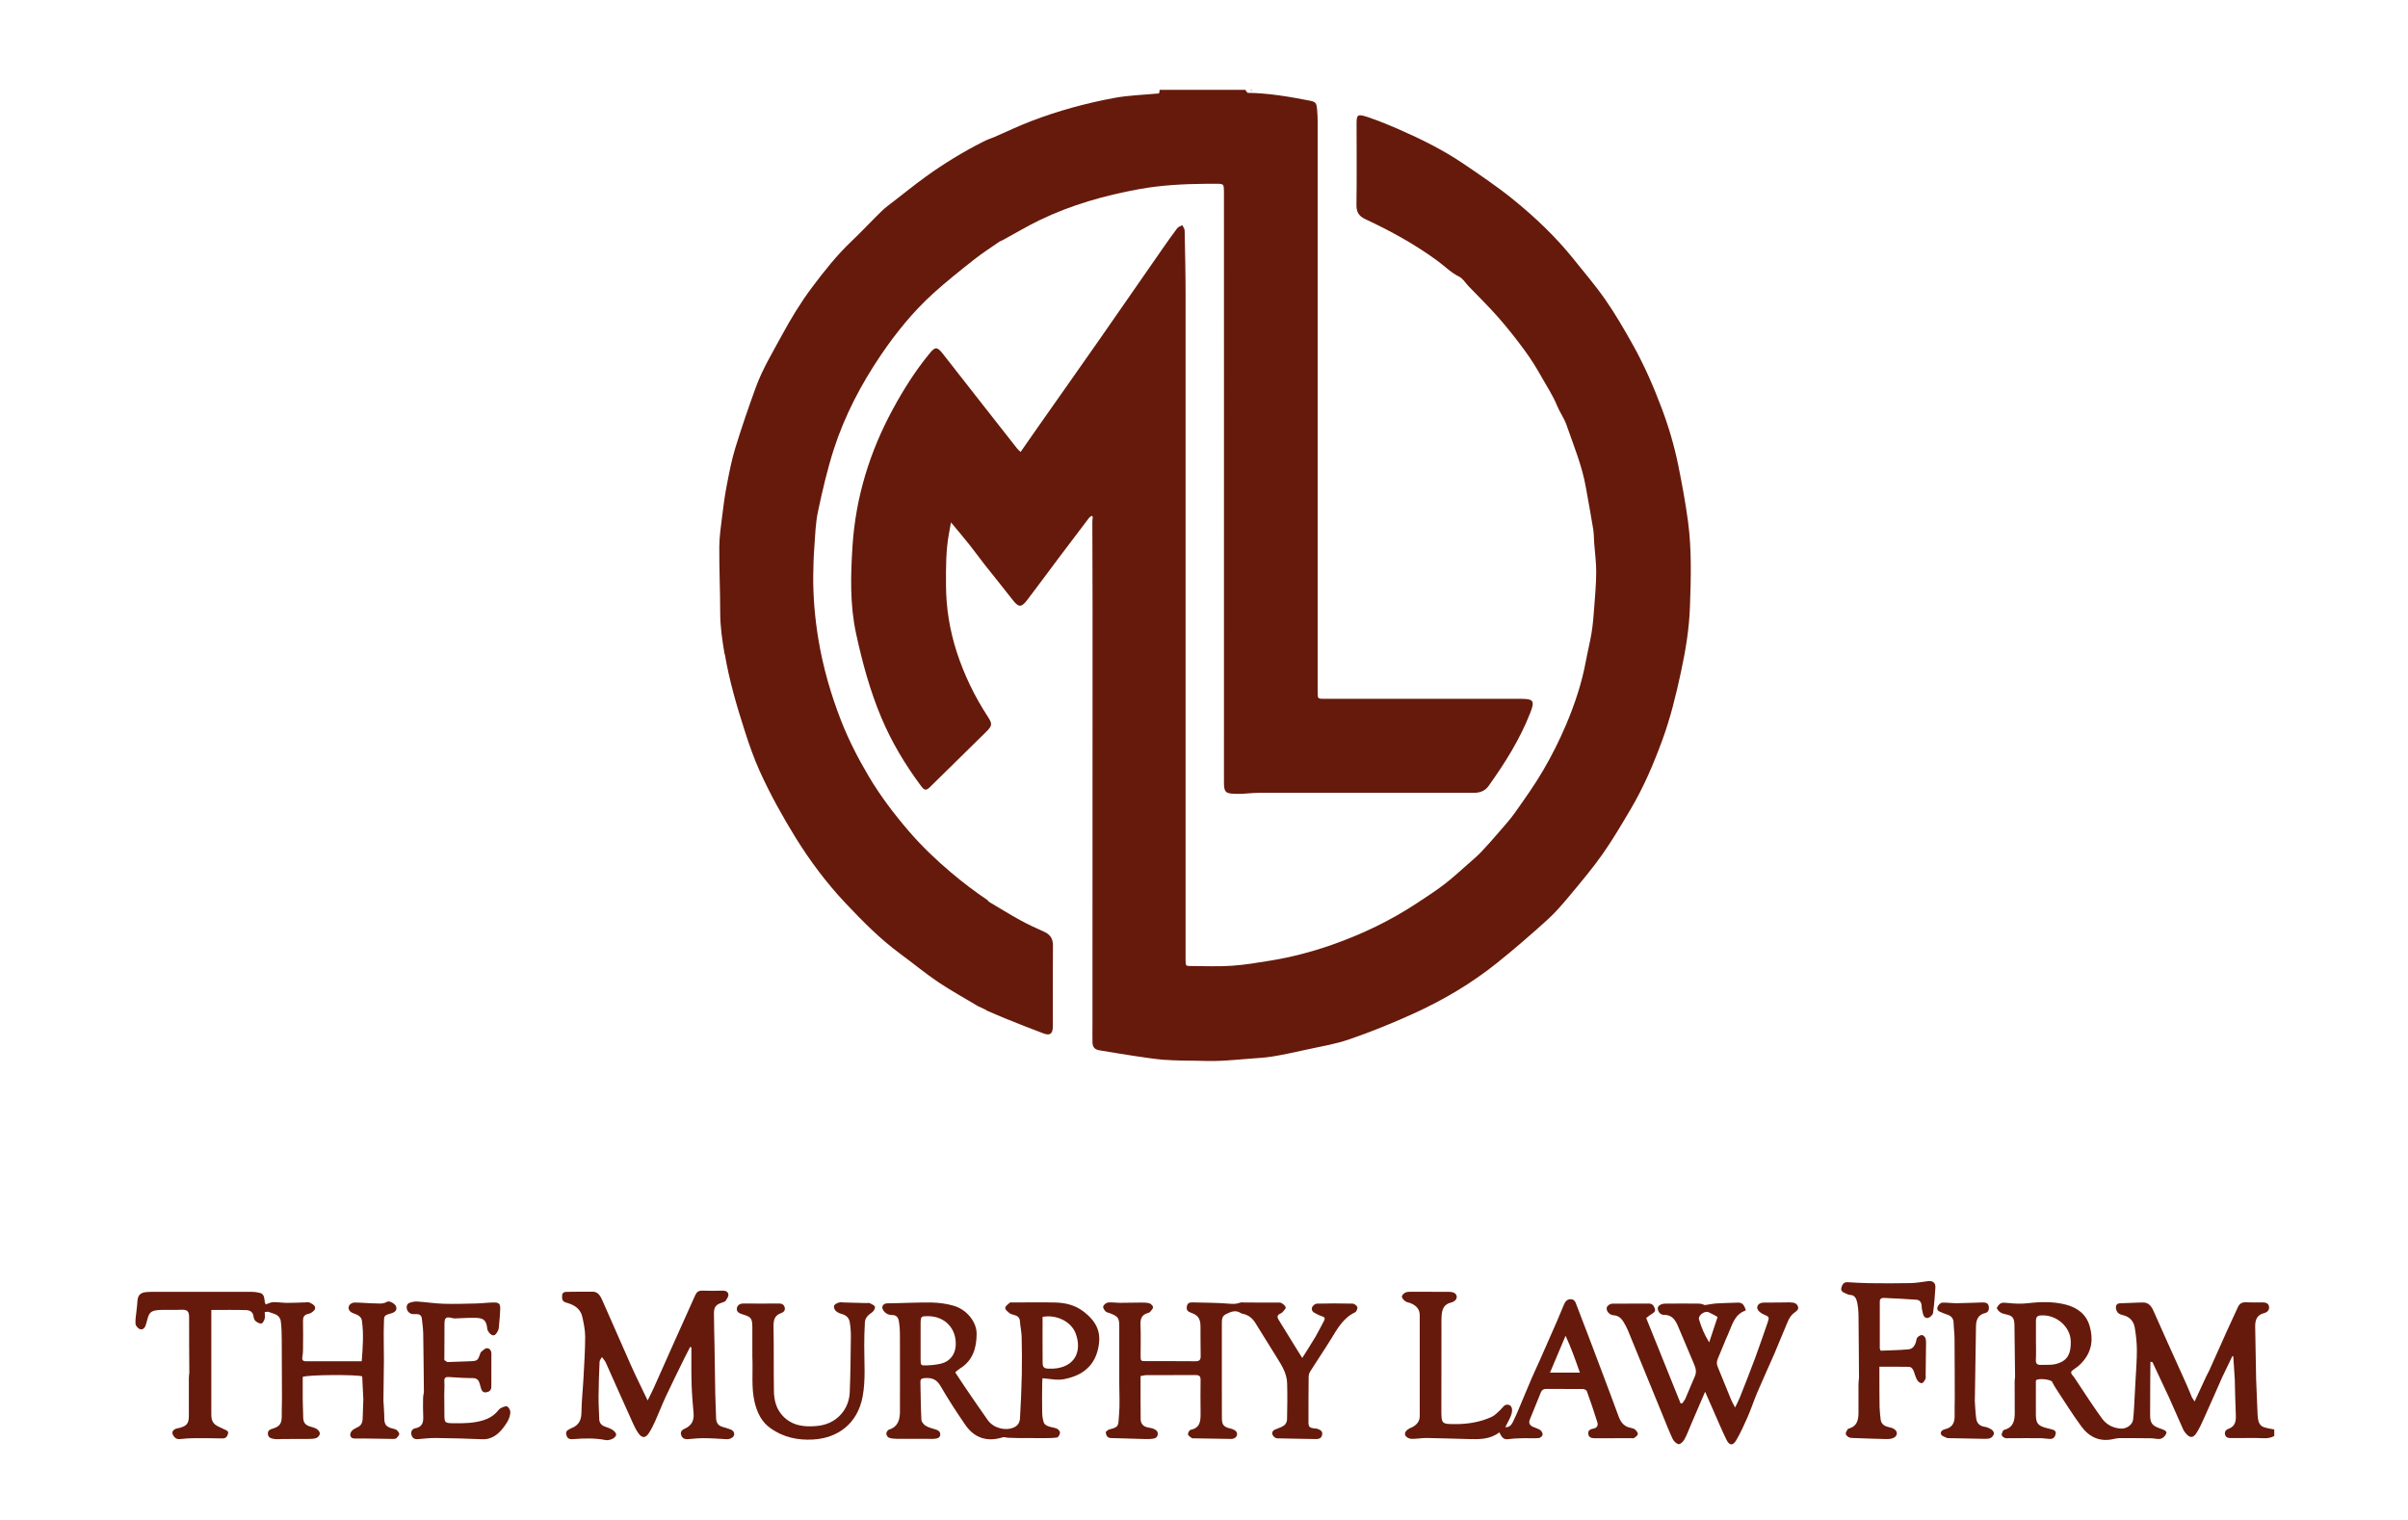 <?xml version="1.0" encoding="UTF-8"?>
<svg xmlns="http://www.w3.org/2000/svg" width="160" height="101" viewBox="0 0 160 101" fill="none">
  <path d="M150.347 94.794C150.219 94.74 150.097 94.563 150.063 94.421C150.003 94.173 150.003 93.908 149.991 93.649C149.96 92.98 149.934 92.31 149.909 91.641C149.889 90.484 149.872 89.331 149.846 88.174C149.838 87.724 149.937 87.368 150.447 87.243C150.652 87.192 150.809 87.032 150.763 86.799C150.721 86.574 150.524 86.534 150.325 86.534C149.957 86.534 149.593 86.545 149.225 86.528C148.952 86.514 148.795 86.628 148.687 86.87C148.467 87.368 148.225 87.858 148.003 88.357C147.596 89.26 147.191 90.165 146.787 91.071C146.719 91.202 146.647 91.333 146.585 91.467C146.337 92 146.092 92.535 145.821 93.119C145.739 92.991 145.69 92.917 145.642 92.843C145.519 92.552 145.405 92.259 145.277 91.971C144.847 91.014 144.411 90.057 143.981 89.1C143.679 88.428 143.386 87.753 143.081 87.081C142.95 86.79 142.759 86.537 142.403 86.54C141.896 86.542 141.386 86.585 140.879 86.594C140.68 86.596 140.589 86.702 140.592 86.87C140.592 86.99 140.643 87.132 140.72 87.217C140.8 87.303 140.936 87.351 141.056 87.38C141.506 87.485 141.774 87.781 141.845 88.212C141.928 88.704 141.982 89.206 141.985 89.704C141.987 90.373 141.93 91.04 141.896 91.709C141.879 92.023 141.865 92.333 141.845 92.646C141.811 93.207 141.799 93.772 141.734 94.327C141.694 94.672 141.281 94.945 140.922 94.919C140.401 94.882 139.971 94.666 139.66 94.239C139.373 93.84 139.093 93.433 138.82 93.025C138.478 92.518 138.145 92.008 137.809 91.499C137.535 91.177 137.55 91.145 137.88 90.923C138.065 90.801 138.236 90.647 138.381 90.479C138.999 89.781 139.099 88.966 138.846 88.1C138.615 87.311 138.022 86.878 137.265 86.682C136.447 86.471 135.613 86.488 134.772 86.585C134.342 86.636 133.895 86.625 133.462 86.576C132.984 86.525 132.89 86.534 132.673 86.907C132.787 87.158 132.984 87.269 133.249 87.32C133.727 87.411 133.841 87.556 133.85 88.043C133.87 89.188 133.878 90.334 133.892 91.481C133.884 91.587 133.864 91.689 133.864 91.795C133.864 92.47 133.864 93.142 133.87 93.817C133.875 94.344 133.807 94.82 133.197 94.993C133.155 95.005 133.1 95.036 133.083 95.073C133.044 95.167 132.984 95.278 133.006 95.361C133.029 95.438 133.14 95.512 133.226 95.546C133.308 95.577 133.411 95.557 133.508 95.557C134.194 95.557 134.881 95.549 135.567 95.555C135.789 95.555 136.014 95.603 136.237 95.606C136.447 95.606 136.558 95.452 136.59 95.267C136.627 95.073 136.476 95.005 136.313 94.965C136.2 94.936 136.086 94.908 135.972 94.879C135.411 94.731 135.277 94.561 135.274 93.985C135.274 93.253 135.274 92.521 135.274 91.789C135.282 91.755 135.277 91.704 135.299 91.692C135.487 91.575 136.16 91.638 136.339 91.783C136.425 91.937 136.501 92.097 136.598 92.242C137.165 93.096 137.701 93.974 138.313 94.797C138.826 95.486 139.535 95.82 140.426 95.612C140.563 95.58 140.706 95.552 140.845 95.552C141.543 95.552 142.241 95.552 142.939 95.563C143.15 95.566 143.372 95.64 143.571 95.594C143.711 95.563 143.867 95.409 143.927 95.27C144.01 95.082 143.813 95.022 143.671 94.962C143.617 94.939 143.56 94.922 143.503 94.902C143.001 94.726 142.865 94.543 142.865 94.016C142.865 93.296 142.87 92.575 142.873 91.855C142.876 91.399 142.879 90.94 142.885 90.484C142.93 90.49 142.973 90.493 143.019 90.499C143.389 91.288 143.759 92.077 144.129 92.868C144.443 93.578 144.753 94.29 145.072 94.996C145.109 95.082 145.172 95.156 145.232 95.23C145.494 95.546 145.716 95.566 145.935 95.227C146.152 94.897 146.311 94.526 146.476 94.162C146.875 93.282 147.26 92.399 147.65 91.516C147.536 91.47 147.411 91.442 147.291 91.407C147.411 91.442 147.536 91.467 147.65 91.516C147.878 91.04 148.109 90.567 148.336 90.091C148.354 90.103 148.373 90.117 148.391 90.128C148.425 90.633 148.456 91.137 148.49 91.641C148.513 92.427 148.522 93.216 148.559 94.002C148.579 94.427 148.522 94.774 148.063 94.939C147.892 94.999 147.792 95.139 147.849 95.332C147.906 95.526 148.072 95.552 148.248 95.549C148.804 95.549 149.356 95.549 149.912 95.543C150.316 95.543 150.735 95.634 151.114 95.406V94.979C150.854 94.919 150.578 94.894 150.339 94.791L150.347 94.794ZM135.627 90.684C135.385 90.695 135.257 90.627 135.274 90.345C135.297 89.909 135.279 89.473 135.279 89.035C135.279 88.622 135.279 88.209 135.279 87.796C135.279 87.496 135.356 87.414 135.638 87.397C136.638 87.343 137.581 88.154 137.592 89.134C137.598 89.673 137.527 90.231 136.94 90.507C136.772 90.584 136.587 90.641 136.405 90.664C136.148 90.692 135.886 90.675 135.627 90.687V90.684Z" fill="#661A0B"></path>
  <path d="M83.183 5.967H83.112C83.123 5.99 83.134 6.013 83.146 6.036C83.157 6.013 83.168 5.99 83.18 5.967H83.183Z" fill="#661A0B"></path>
  <path d="M77.403 70.415C78.081 70.472 78.765 70.463 79.446 70.477C79.967 70.489 80.488 70.509 81.007 70.486C81.684 70.457 82.362 70.395 83.04 70.341C83.539 70.301 84.043 70.278 84.536 70.198C85.248 70.081 85.957 69.928 86.663 69.771C87.672 69.546 88.703 69.386 89.671 69.05C91.101 68.558 92.508 67.985 93.887 67.361C95.886 66.455 97.772 65.344 99.487 63.966C100.626 63.052 101.731 62.094 102.814 61.115C103.363 60.619 103.848 60.047 104.323 59.477C105.067 58.583 105.819 57.691 106.488 56.742C107.157 55.791 107.744 54.783 108.34 53.78C109.205 52.319 109.872 50.761 110.453 49.172C110.994 47.696 111.365 46.172 111.695 44.634C112.005 43.196 112.242 41.749 112.29 40.285C112.356 38.41 112.41 36.528 112.162 34.659C111.997 33.42 111.769 32.187 111.521 30.959C111.256 29.649 110.88 28.364 110.407 27.111C109.858 25.65 109.231 24.217 108.465 22.855C107.907 21.861 107.334 20.87 106.685 19.936C106.024 18.984 105.266 18.099 104.54 17.193C103.369 15.734 102.016 14.45 100.572 13.276C99.51 12.413 98.367 11.644 97.234 10.875C95.884 9.961 94.425 9.24 92.936 8.588C92.258 8.292 91.571 8.012 90.871 7.776C90.138 7.531 90.138 7.665 90.138 8.303C90.141 10.066 90.156 11.829 90.13 13.592C90.121 14.085 90.278 14.356 90.731 14.566C92.397 15.344 94.007 16.23 95.496 17.318C95.981 17.671 96.399 18.11 96.952 18.381C97.205 18.506 97.371 18.799 97.578 19.016C98.239 19.705 98.926 20.372 99.555 21.089C100.17 21.79 100.751 22.525 101.301 23.277C101.723 23.849 102.099 24.456 102.446 25.077C102.791 25.692 103.184 26.279 103.452 26.937C103.631 27.381 103.927 27.78 104.084 28.23C104.563 29.606 105.127 30.956 105.377 32.403C105.537 33.317 105.711 34.232 105.859 35.149C105.91 35.459 105.904 35.778 105.927 36.095C105.973 36.735 106.064 37.376 106.061 38.02C106.055 38.815 105.984 39.609 105.924 40.404C105.884 40.937 105.844 41.475 105.759 42.002C105.656 42.643 105.494 43.273 105.377 43.91C105.104 45.392 104.628 46.813 104.041 48.192C103.603 49.22 103.096 50.225 102.532 51.191C101.968 52.157 101.313 53.071 100.669 53.985C100.341 54.452 99.951 54.874 99.578 55.31C99.196 55.754 98.809 56.198 98.404 56.62C98.12 56.916 97.801 57.181 97.493 57.452C96.986 57.896 96.49 58.358 95.955 58.765C95.377 59.206 94.764 59.599 94.157 60.001C92.391 61.169 90.497 62.075 88.501 62.775C87.168 63.242 85.809 63.599 84.419 63.824C83.562 63.963 82.701 64.111 81.835 64.168C80.952 64.228 80.061 64.185 79.172 64.185C78.782 64.185 78.782 64.185 78.776 63.789C78.776 63.741 78.776 63.695 78.776 63.647C78.776 48.989 78.776 34.331 78.776 19.674C78.776 18.224 78.745 16.771 78.714 15.321C78.714 15.199 78.614 15.082 78.56 14.96C78.446 15.025 78.295 15.065 78.221 15.165C77.885 15.606 77.566 16.062 77.249 16.518C75.879 18.489 74.515 20.463 73.142 22.431C71.761 24.408 70.371 26.376 68.986 28.347C68.602 28.897 68.22 29.449 67.816 30.027C67.725 29.942 67.65 29.885 67.596 29.817C66.711 28.692 65.828 27.567 64.945 26.441C64.178 25.464 63.418 24.482 62.649 23.508C62.267 23.023 62.139 23.026 61.76 23.491C60.817 24.638 60.028 25.889 59.325 27.188C57.787 30.016 56.858 33.047 56.647 36.254C56.519 38.205 56.465 40.171 56.886 42.116C57.297 44.01 57.801 45.87 58.55 47.656C59.231 49.28 60.128 50.784 61.179 52.196C61.43 52.535 61.532 52.55 61.817 52.27C63.05 51.06 64.284 49.852 65.511 48.639C65.939 48.217 65.95 48.095 65.628 47.605C64.757 46.269 64.067 44.845 63.575 43.332C63.105 41.885 62.862 40.396 62.857 38.872C62.851 37.693 62.845 36.513 63.073 35.348C63.11 35.163 63.139 34.975 63.187 34.707C63.646 35.26 64.047 35.73 64.432 36.214C64.774 36.644 65.093 37.092 65.432 37.524C66.047 38.305 66.676 39.068 67.283 39.854C67.673 40.359 67.856 40.384 68.249 39.871C68.964 38.937 69.659 37.986 70.365 37.046C71.02 36.172 71.681 35.3 72.345 34.431C72.393 34.366 72.47 34.323 72.533 34.269C72.558 34.291 72.584 34.312 72.609 34.334C72.601 34.445 72.581 34.556 72.581 34.667C72.584 36.542 72.595 38.416 72.595 40.29C72.595 49.565 72.595 58.842 72.59 68.116C72.59 68.495 72.581 68.874 72.59 69.252C72.598 69.589 72.749 69.737 73.068 69.788C73.8 69.905 74.532 70.036 75.267 70.144C75.979 70.249 76.694 70.363 77.409 70.423L77.403 70.415Z" fill="#661A0B"></path>
  <path d="M48.159 43.455C48.45 45.189 48.942 46.873 49.478 48.542C49.771 49.456 50.087 50.371 50.483 51.245C51.181 52.786 52.002 54.261 52.893 55.703C53.853 57.247 54.941 58.691 56.183 60.01C57.319 61.214 58.487 62.397 59.829 63.382C60.669 64 61.475 64.672 62.341 65.253C63.199 65.829 64.107 66.324 64.993 66.857C65.107 66.911 65.224 66.962 65.338 67.016C65.363 67.028 65.392 67.042 65.417 67.054C65.44 67.062 65.466 67.073 65.489 67.082C65.511 67.102 65.534 67.122 65.56 67.142C66.007 67.333 66.451 67.529 66.901 67.712C67.713 68.036 68.522 68.361 69.342 68.666C69.767 68.822 69.935 68.689 69.958 68.241C69.958 68.181 69.958 68.125 69.958 68.065C69.958 66.316 69.946 64.57 69.963 62.821C69.966 62.354 69.772 62.08 69.357 61.898C68.821 61.662 68.288 61.414 67.776 61.132C67.072 60.744 66.391 60.32 65.699 59.91C65.671 59.873 65.648 59.827 65.611 59.804C64.762 59.229 63.95 58.614 63.167 57.95C62.167 57.101 61.225 56.201 60.373 55.207C59.393 54.065 58.487 52.871 57.718 51.573C57.015 50.385 56.385 49.16 55.884 47.875C55.195 46.109 54.676 44.298 54.368 42.418C54.144 41.039 54.024 39.658 54.035 38.262C54.041 37.65 54.058 37.035 54.104 36.422C54.163 35.61 54.183 34.787 54.349 33.998C54.645 32.597 54.969 31.195 55.408 29.834C56.132 27.601 57.217 25.53 58.533 23.587C59.541 22.101 60.672 20.708 62.005 19.497C62.888 18.697 63.825 17.956 64.762 17.215C65.289 16.8 65.859 16.441 66.412 16.053C66.486 16.019 66.562 15.988 66.636 15.948C67.445 15.509 68.237 15.034 69.066 14.632C71.165 13.618 73.384 12.989 75.674 12.57C77.153 12.299 78.639 12.225 80.135 12.211C80.371 12.211 80.608 12.211 80.844 12.211C81.297 12.211 81.317 12.234 81.326 12.69C81.326 12.738 81.326 12.783 81.326 12.832C81.326 17.221 81.328 21.611 81.328 25.997C81.328 34.656 81.328 43.315 81.326 51.974C81.326 52.621 81.425 52.732 82.078 52.743C82.231 52.746 82.385 52.749 82.539 52.743C82.901 52.723 83.265 52.678 83.627 52.678C88.387 52.672 93.149 52.672 97.909 52.678C98.336 52.678 98.672 52.558 98.917 52.211C100.002 50.69 100.994 49.114 101.677 47.366C101.991 46.565 101.908 46.431 101.031 46.431C96.684 46.431 92.337 46.431 87.991 46.431C87.561 46.431 87.552 46.423 87.552 45.998C87.552 33.366 87.552 20.73 87.552 8.098C87.552 7.827 87.541 7.554 87.515 7.283C87.469 6.819 87.427 6.768 86.982 6.679C85.629 6.414 84.271 6.187 82.886 6.167L82.741 5.967H77.056C77.042 6.047 77.03 6.127 77.016 6.207C76.019 6.303 75.011 6.326 74.031 6.508C72.148 6.859 70.297 7.363 68.505 8.052C67.693 8.363 66.907 8.739 66.109 9.086C65.85 9.192 65.585 9.283 65.338 9.408C63.999 10.089 62.717 10.867 61.501 11.747C60.786 12.265 60.097 12.82 59.399 13.362C59.123 13.575 58.835 13.78 58.584 14.025C57.901 14.689 57.251 15.39 56.562 16.045C55.579 16.979 54.747 18.039 53.938 19.115C53.195 20.11 52.551 21.169 51.959 22.263C51.341 23.405 50.66 24.522 50.216 25.746C49.731 27.079 49.27 28.421 48.854 29.777C48.609 30.574 48.453 31.403 48.293 32.227C48.165 32.876 48.077 33.537 47.997 34.195C47.911 34.901 47.8 35.61 47.794 36.322C47.783 37.784 47.854 39.248 47.854 40.709C47.854 41.64 47.991 42.549 48.145 43.461L48.159 43.455Z" fill="#661A0B"></path>
  <path d="M89.845 86.616C89.065 86.596 88.281 86.596 87.501 86.616C87.393 86.616 87.247 86.733 87.196 86.835C87.125 86.978 87.173 87.14 87.338 87.223C87.495 87.303 87.646 87.399 87.811 87.445C88.013 87.499 88.07 87.579 87.968 87.77C87.78 88.117 87.609 88.473 87.41 88.812C87.139 89.271 86.846 89.718 86.529 90.225C86.404 90.028 86.31 89.877 86.216 89.729C85.797 89.049 85.376 88.368 84.957 87.687C84.855 87.522 84.849 87.377 85.06 87.285C85.122 87.257 85.191 87.22 85.234 87.166C85.313 87.072 85.447 86.944 85.427 86.861C85.402 86.75 85.265 86.645 85.151 86.579C85.068 86.531 84.946 86.545 84.84 86.545C84.131 86.542 83.425 86.542 82.716 86.542C82.61 86.542 82.49 86.516 82.399 86.551C82.154 86.647 81.924 86.642 81.656 86.619C80.87 86.553 80.075 86.556 79.283 86.534C79.087 86.528 78.902 86.545 78.859 86.801C78.819 87.046 78.924 87.149 79.155 87.228C79.617 87.388 79.765 87.636 79.767 88.134C79.77 88.784 79.767 89.436 79.779 90.085C79.785 90.339 79.708 90.447 79.437 90.444C78.335 90.433 77.235 90.439 76.133 90.436C75.791 90.436 75.791 90.43 75.788 90.068C75.788 89.393 75.811 88.718 75.78 88.046C75.763 87.642 75.845 87.354 76.27 87.24C76.327 87.226 76.389 87.2 76.424 87.157C76.5 87.061 76.623 86.947 76.614 86.85C76.606 86.753 76.472 86.625 76.367 86.593C76.193 86.542 75.999 86.545 75.811 86.545C75.35 86.545 74.888 86.562 74.43 86.562C74.159 86.562 73.883 86.514 73.615 86.542C73.495 86.556 73.341 86.69 73.302 86.804C73.273 86.887 73.379 87.052 73.467 87.135C73.544 87.209 73.68 87.223 73.789 87.268C74.29 87.468 74.37 87.579 74.37 88.123C74.37 89.402 74.37 90.678 74.37 91.957C74.37 92.643 74.418 93.333 74.353 94.013C74.29 94.668 74.401 94.817 73.726 94.968C73.618 94.993 73.527 95.099 73.473 95.138C73.49 95.523 73.712 95.563 73.965 95.554C73.999 95.554 74.037 95.554 74.071 95.554C74.754 95.574 75.435 95.597 76.119 95.614C76.272 95.617 76.426 95.614 76.58 95.594C76.748 95.571 76.899 95.52 76.925 95.306C76.95 95.093 76.811 95.005 76.66 94.939C76.532 94.885 76.389 94.865 76.25 94.837C75.951 94.777 75.794 94.575 75.791 94.29C75.78 93.344 75.785 92.401 75.785 91.43C75.931 91.404 76.056 91.367 76.181 91.367C77.272 91.362 78.36 91.367 79.451 91.362C79.702 91.362 79.776 91.458 79.773 91.701C79.762 92.421 79.765 93.145 79.773 93.865C79.776 94.378 79.773 94.871 79.109 95.002C79.03 95.019 78.924 95.207 78.936 95.298C78.95 95.392 79.09 95.477 79.189 95.549C79.229 95.577 79.303 95.566 79.363 95.566C80.178 95.58 80.995 95.594 81.81 95.606C82.089 95.609 82.285 95.375 82.16 95.144C82.097 95.03 81.909 94.951 81.764 94.916C81.317 94.814 81.189 94.677 81.189 94.227C81.189 93.518 81.186 92.808 81.186 92.096C81.186 90.701 81.186 89.305 81.186 87.909C81.186 87.676 81.2 87.445 81.437 87.328C81.758 87.169 82.089 87.001 82.451 87.249C82.496 87.28 82.556 87.288 82.613 87.3C82.963 87.382 83.217 87.59 83.405 87.886C83.889 88.658 84.365 89.436 84.846 90.208C85.177 90.735 85.507 91.267 85.524 91.906C85.547 92.709 85.535 93.515 85.518 94.318C85.516 94.452 85.433 94.626 85.328 94.703C85.154 94.828 84.934 94.896 84.729 94.979C84.553 95.05 84.49 95.195 84.561 95.344C84.607 95.443 84.749 95.563 84.852 95.566C85.715 95.594 86.578 95.591 87.438 95.614C87.666 95.62 87.811 95.537 87.851 95.324C87.897 95.082 87.712 94.996 87.526 94.933C87.472 94.916 87.41 94.916 87.353 94.911C87.002 94.865 86.942 94.808 86.942 94.469C86.942 93.475 86.942 92.481 86.954 91.487C86.954 91.364 86.991 91.228 87.054 91.128C87.512 90.402 87.994 89.692 88.444 88.963C88.868 88.274 89.253 87.562 90.042 87.192C90.133 87.149 90.221 86.927 90.187 86.838C90.144 86.73 89.97 86.61 89.848 86.608L89.845 86.616Z" fill="#661A0B"></path>
  <path d="M71.98 87.132C71.439 86.713 70.795 86.559 70.126 86.542C69.183 86.519 68.243 86.537 67.3 86.539C67.229 86.539 67.135 86.519 67.092 86.556C66.973 86.656 66.805 86.776 66.793 86.901C66.782 87.007 66.95 87.146 67.064 87.24C67.149 87.308 67.272 87.34 67.383 87.368C67.605 87.428 67.753 87.528 67.77 87.79C67.793 88.14 67.876 88.488 67.884 88.835C67.904 89.675 67.91 90.516 67.893 91.353C67.873 92.319 67.827 93.281 67.773 94.244C67.759 94.509 67.631 94.726 67.36 94.845C66.796 95.09 66.013 94.888 65.634 94.358C65.11 93.623 64.609 92.877 64.099 92.134C63.888 91.826 63.688 91.513 63.469 91.182C63.583 91.088 63.674 90.994 63.782 90.929C64.648 90.402 64.885 89.547 64.893 88.636C64.902 87.818 64.215 86.998 63.367 86.756C62.897 86.622 62.395 86.551 61.908 86.542C60.928 86.528 59.949 86.585 58.969 86.596C58.755 86.596 58.627 86.719 58.624 86.87C58.621 86.995 58.744 87.157 58.858 87.243C58.969 87.328 59.137 87.377 59.279 87.374C59.575 87.371 59.687 87.55 59.726 87.784C59.772 88.049 59.795 88.322 59.795 88.593C59.8 90.319 59.803 92.045 59.797 93.771C59.797 94.313 59.678 94.797 59.063 94.99C58.983 95.016 58.892 95.159 58.892 95.247C58.892 95.344 58.974 95.489 59.057 95.52C59.217 95.58 59.399 95.594 59.572 95.597C60.222 95.603 60.871 95.597 61.521 95.597C61.723 95.597 61.925 95.617 62.122 95.594C62.284 95.574 62.469 95.526 62.475 95.312C62.481 95.119 62.341 95.03 62.167 94.976C61.942 94.905 61.703 94.854 61.507 94.731C61.376 94.651 61.227 94.469 61.222 94.327C61.179 93.489 61.176 92.652 61.156 91.812C61.153 91.649 61.23 91.587 61.39 91.57C61.857 91.521 62.21 91.609 62.481 92.071C62.996 92.96 63.557 93.823 64.138 94.669C64.751 95.56 65.608 95.819 66.628 95.498C66.725 95.466 66.85 95.52 66.961 95.526C67.175 95.537 67.388 95.543 67.605 95.546C68.16 95.552 68.716 95.555 69.271 95.552C69.593 95.552 69.921 95.557 70.237 95.509C70.322 95.498 70.428 95.304 70.433 95.187C70.439 95.102 70.319 94.965 70.225 94.922C70.046 94.842 69.835 94.834 69.653 94.763C69.539 94.72 69.397 94.634 69.362 94.535C69.288 94.33 69.254 94.102 69.249 93.882C69.234 93.207 69.243 92.535 69.249 91.86C69.249 91.76 69.266 91.661 69.271 91.572C69.775 91.609 70.231 91.729 70.715 91.632C72.017 91.376 72.724 90.681 72.963 89.613C73.208 88.53 72.88 87.821 71.974 87.12L71.98 87.132ZM62.532 90.601C62.227 90.675 61.908 90.707 61.595 90.718C61.176 90.735 61.173 90.721 61.17 90.319C61.17 89.918 61.17 89.516 61.17 89.117C61.17 88.727 61.17 88.34 61.17 87.949C61.176 87.462 61.193 87.448 61.66 87.448C62.791 87.454 63.566 88.274 63.503 89.402C63.469 89.997 63.116 90.459 62.529 90.601H62.532ZM70.003 90.937C69.909 90.943 69.815 90.937 69.718 90.937C69.377 90.931 69.28 90.863 69.277 90.53C69.266 89.527 69.274 88.522 69.274 87.496C70.163 87.328 71.163 87.781 71.47 88.59C71.906 89.741 71.459 90.835 70.006 90.934L70.003 90.937Z" fill="#661A0B"></path>
  <path d="M48.472 94.951C48.319 94.894 48.159 94.848 47.999 94.803C47.706 94.717 47.589 94.515 47.581 94.222C47.567 93.655 47.535 93.088 47.524 92.521C47.504 91.456 47.492 90.393 47.475 89.328C47.464 88.644 47.438 87.961 47.438 87.277C47.438 86.824 47.567 86.682 47.997 86.539C48.074 86.514 48.17 86.488 48.21 86.431C48.296 86.306 48.407 86.155 48.398 86.021C48.384 85.83 48.222 85.745 48.008 85.753C47.558 85.767 47.108 85.767 46.658 85.753C46.422 85.745 46.288 85.847 46.197 86.052C45.698 87.169 45.191 88.285 44.693 89.402C44.277 90.331 43.869 91.262 43.453 92.188C43.331 92.458 43.194 92.723 43.032 93.048C42.633 92.21 42.254 91.459 41.913 90.689C41.272 89.257 40.656 87.81 40.013 86.377C39.896 86.118 39.745 85.827 39.386 85.822C38.816 85.816 38.25 85.827 37.68 85.833C37.52 85.833 37.367 85.859 37.352 86.067C37.341 86.26 37.335 86.454 37.572 86.531C37.637 86.554 37.706 86.574 37.774 86.596C38.244 86.739 38.591 87.024 38.697 87.514C38.791 87.944 38.882 88.388 38.882 88.824C38.879 89.73 38.819 90.635 38.771 91.541C38.731 92.313 38.643 93.085 38.634 93.857C38.628 94.367 38.446 94.706 37.973 94.888C37.908 94.914 37.851 94.954 37.788 94.985C37.583 95.085 37.589 95.244 37.66 95.424C37.737 95.614 37.896 95.634 38.07 95.62C38.799 95.56 39.529 95.54 40.255 95.683C40.4 95.711 40.582 95.654 40.722 95.586C40.822 95.537 40.953 95.395 40.941 95.31C40.927 95.196 40.807 95.07 40.699 95.002C40.542 94.902 40.36 94.845 40.184 94.78C39.947 94.692 39.822 94.532 39.816 94.276C39.802 93.78 39.765 93.284 39.771 92.789C39.776 92.02 39.805 91.254 39.839 90.484C39.845 90.376 39.939 90.268 39.993 90.163C40.061 90.254 40.13 90.345 40.198 90.436C40.218 90.465 40.235 90.496 40.249 90.527C40.85 91.872 41.445 93.216 42.052 94.555C42.16 94.797 42.28 95.042 42.437 95.253C42.667 95.56 42.892 95.552 43.103 95.233C43.266 94.988 43.399 94.726 43.519 94.458C43.77 93.903 43.986 93.33 44.245 92.777C44.647 91.917 45.071 91.066 45.49 90.211C45.607 89.969 45.735 89.733 45.858 89.49C45.886 89.502 45.912 89.513 45.94 89.527C45.94 89.596 45.94 89.667 45.94 89.735C45.94 90.493 45.929 91.251 45.954 92.005C45.974 92.641 46.031 93.273 46.085 93.905C46.125 94.387 45.949 94.726 45.502 94.922C45.325 94.999 45.194 95.116 45.254 95.327C45.316 95.552 45.484 95.637 45.709 95.62C46.06 95.594 46.413 95.552 46.766 95.555C47.273 95.557 47.783 95.594 48.29 95.623C48.504 95.634 48.757 95.503 48.78 95.329C48.809 95.11 48.652 95.013 48.475 94.948L48.472 94.951Z" fill="#661A0B"></path>
  <path d="M108.351 94.868C107.912 94.788 107.69 94.501 107.548 94.108C107.146 93.011 106.733 91.917 106.32 90.823C105.802 89.453 105.286 88.083 104.756 86.716C104.691 86.542 104.628 86.323 104.363 86.323C104.127 86.323 104.004 86.471 103.922 86.668C103.759 87.052 103.603 87.442 103.435 87.827C103.062 88.681 102.686 89.536 102.307 90.39C102.13 90.792 101.936 91.188 101.766 91.59C101.498 92.21 101.244 92.837 100.979 93.461C100.834 93.803 100.692 94.15 100.524 94.481C100.432 94.657 100.31 94.842 100.019 94.825C100.156 94.546 100.301 94.307 100.398 94.048C100.529 93.703 100.475 93.424 100.282 93.353C99.968 93.239 99.863 93.521 99.689 93.677C99.501 93.846 99.325 94.048 99.102 94.147C98.353 94.484 97.558 94.62 96.735 94.62C95.778 94.62 95.772 94.62 95.772 93.638C95.772 91.78 95.772 89.923 95.778 88.069C95.778 87.867 95.772 87.667 95.784 87.465C95.81 87.029 95.918 86.648 96.428 86.542C96.505 86.525 96.584 86.482 96.65 86.434C96.858 86.283 96.838 86.001 96.604 85.89C96.513 85.847 96.399 85.836 96.294 85.833C95.442 85.827 94.591 85.824 93.736 85.827C93.608 85.827 93.465 85.833 93.36 85.89C93.263 85.941 93.138 86.075 93.149 86.158C93.163 86.269 93.277 86.386 93.38 86.46C93.48 86.531 93.622 86.542 93.742 86.594C94.095 86.739 94.334 86.981 94.334 87.385C94.334 89.621 94.334 91.855 94.334 94.09C94.334 94.404 94.172 94.617 93.921 94.78C93.873 94.811 93.816 94.828 93.764 94.854C93.713 94.879 93.659 94.902 93.611 94.931C93.437 95.036 93.289 95.193 93.386 95.386C93.443 95.498 93.639 95.597 93.776 95.6C94.112 95.612 94.454 95.537 94.79 95.543C95.721 95.555 96.65 95.594 97.581 95.614C98.293 95.631 99.005 95.648 99.621 95.17C99.763 95.426 99.86 95.671 100.205 95.623C100.541 95.577 100.883 95.566 101.221 95.557C101.563 95.549 101.908 95.574 102.25 95.549C102.344 95.543 102.486 95.415 102.5 95.327C102.515 95.233 102.432 95.082 102.344 95.019C102.201 94.919 102.022 94.877 101.86 94.802C101.649 94.706 101.552 94.555 101.649 94.318C101.894 93.717 102.136 93.116 102.381 92.515C102.443 92.359 102.555 92.279 102.737 92.282C103.554 92.287 104.372 92.282 105.186 92.29C105.272 92.29 105.411 92.359 105.437 92.43C105.685 93.116 105.921 93.808 106.138 94.506C106.2 94.709 106.118 94.877 105.873 94.919C105.671 94.954 105.494 95.042 105.534 95.284C105.571 95.515 105.748 95.56 105.961 95.56C106.767 95.555 107.571 95.557 108.377 95.557C108.448 95.557 108.536 95.574 108.585 95.54C108.681 95.472 108.812 95.381 108.827 95.287C108.838 95.193 108.735 95.065 108.65 94.988C108.576 94.922 108.459 94.888 108.357 94.871L108.351 94.868ZM102.99 91.202C103.332 90.393 103.657 89.616 104.024 88.75C104.409 89.576 104.682 90.37 104.976 91.202H102.99Z" fill="#661A0B"></path>
  <path d="M118.964 86.531C118.409 86.548 117.85 86.539 117.295 86.545C117.212 86.545 117.127 86.545 117.047 86.565C116.765 86.628 116.665 86.904 116.862 87.109C116.962 87.214 117.095 87.294 117.229 87.351C117.54 87.479 117.571 87.519 117.463 87.835C117.184 88.636 116.913 89.436 116.62 90.231C116.292 91.117 115.942 91.994 115.594 92.874C115.517 93.068 115.415 93.253 115.29 93.515C115.176 93.299 115.096 93.17 115.039 93.034C114.734 92.29 114.435 91.541 114.127 90.798C114.051 90.61 114.065 90.447 114.145 90.265C114.378 89.727 114.583 89.177 114.825 88.641C115.093 88.046 115.233 87.351 115.959 87.083C115.976 87.078 115.985 87.049 115.999 87.029C115.848 86.619 115.74 86.537 115.415 86.551C114.965 86.571 114.515 86.573 114.068 86.602C113.82 86.616 113.575 86.67 113.281 86.713C113.202 86.69 113.056 86.616 112.914 86.616C112.156 86.605 111.399 86.608 110.641 86.616C110.356 86.616 110.12 86.779 110.151 86.964C110.185 87.189 110.333 87.365 110.573 87.362C111.102 87.357 111.322 87.71 111.496 88.117C111.84 88.921 112.182 89.727 112.518 90.533C112.641 90.823 112.766 91.108 112.618 91.439C112.398 91.926 112.208 92.427 111.991 92.917C111.94 93.034 111.849 93.133 111.778 93.242C111.741 93.242 111.703 93.242 111.666 93.239C110.909 91.359 110.151 89.482 109.382 87.573C109.505 87.479 109.61 87.388 109.727 87.317C109.872 87.229 110.026 87.149 109.952 86.938C109.886 86.75 109.789 86.608 109.55 86.611C108.744 86.619 107.938 86.611 107.135 86.619C107.032 86.619 106.91 86.682 106.836 86.756C106.611 86.975 106.884 87.371 107.206 87.388C107.496 87.402 107.699 87.556 107.844 87.781C107.972 87.978 108.083 88.191 108.174 88.408C108.952 90.293 109.721 92.182 110.493 94.07C110.704 94.583 110.903 95.104 111.14 95.603C111.211 95.754 111.384 95.925 111.535 95.953C111.644 95.973 111.835 95.788 111.911 95.654C112.077 95.358 112.196 95.033 112.33 94.717C112.643 93.991 112.954 93.267 113.296 92.47C113.492 92.914 113.663 93.301 113.831 93.686C114.122 94.344 114.398 95.01 114.714 95.657C114.911 96.059 115.147 96.073 115.369 95.685C115.654 95.193 115.893 94.671 116.121 94.15C116.352 93.62 116.531 93.068 116.756 92.535C117.132 91.652 117.534 90.783 117.916 89.903C118.147 89.371 118.352 88.824 118.588 88.291C118.759 87.906 118.861 87.476 119.232 87.214C119.386 87.106 119.537 86.992 119.462 86.799C119.383 86.591 119.195 86.534 118.967 86.539L118.964 86.531ZM113.566 89.188C113.247 88.67 113.039 88.174 112.891 87.659C112.817 87.4 113.267 87.075 113.521 87.183C113.714 87.266 113.894 87.377 114.127 87.499C113.948 88.046 113.769 88.584 113.566 89.191V89.188Z" fill="#661A0B"></path>
  <path d="M57.786 86.585C57.718 86.553 57.624 86.582 57.542 86.579C57.057 86.565 56.573 86.551 56.089 86.539C55.969 86.536 55.844 86.511 55.736 86.545C55.616 86.582 55.459 86.656 55.419 86.753C55.385 86.844 55.451 87.023 55.533 87.1C55.642 87.203 55.801 87.271 55.952 87.311C56.231 87.388 56.414 87.57 56.459 87.835C56.516 88.168 56.542 88.51 56.536 88.849C56.522 90.063 56.511 91.276 56.462 92.49C56.439 93.045 56.251 93.561 55.867 93.985C55.428 94.472 54.85 94.7 54.223 94.751C53.409 94.82 52.62 94.723 52.013 94.076C51.574 93.612 51.432 93.031 51.423 92.424C51.403 91.005 51.423 89.587 51.398 88.168C51.389 87.727 51.449 87.394 51.922 87.237C52.076 87.186 52.198 87.046 52.133 86.847C52.073 86.662 51.936 86.605 51.748 86.608C50.968 86.613 50.184 86.616 49.404 86.608C49.167 86.608 48.996 86.71 48.962 86.921C48.922 87.163 49.119 87.26 49.327 87.323C49.914 87.499 49.985 87.587 49.99 88.194C49.996 88.869 49.99 89.541 49.99 90.125C50.039 91.202 49.908 92.196 50.144 93.176C50.31 93.868 50.609 94.483 51.201 94.899C52.041 95.492 52.993 95.703 54.018 95.645C55.667 95.554 56.98 94.594 57.317 92.794C57.525 91.681 57.422 90.558 57.425 89.439C57.425 88.909 57.436 88.376 57.468 87.847C57.487 87.542 57.704 87.362 57.946 87.194C58.051 87.123 58.163 86.93 58.134 86.827C58.103 86.722 57.918 86.647 57.789 86.585H57.786Z" fill="#661A0B"></path>
  <path d="M128.087 85.124C127.706 85.178 127.324 85.243 126.939 85.252C126.028 85.272 125.116 85.266 124.205 85.257C123.721 85.252 123.239 85.218 122.758 85.192C122.499 85.178 122.405 85.363 122.351 85.554C122.291 85.764 122.448 85.867 122.621 85.933C122.718 85.97 122.815 86.032 122.915 86.035C123.259 86.041 123.348 86.303 123.402 86.545C123.467 86.85 123.487 87.169 123.49 87.482C123.507 88.841 123.513 90.202 123.521 91.561C123.635 91.575 123.749 91.589 123.86 91.598C123.746 91.587 123.632 91.575 123.521 91.561C123.51 91.689 123.487 91.817 123.487 91.945C123.487 92.584 123.487 93.222 123.487 93.862C123.487 94.338 123.396 94.757 122.861 94.913C122.826 94.922 122.784 94.936 122.769 94.962C122.718 95.059 122.63 95.17 122.641 95.264C122.653 95.352 122.761 95.455 122.849 95.497C122.949 95.546 123.077 95.543 123.194 95.546C123.9 95.571 124.607 95.6 125.313 95.614C125.484 95.617 125.675 95.606 125.823 95.532C126.111 95.389 126.105 95.082 125.823 94.928C125.712 94.868 125.581 94.839 125.455 94.808C125.179 94.74 124.985 94.592 124.957 94.29C124.931 94.022 124.894 93.751 124.889 93.484C124.877 92.846 124.88 92.207 124.877 91.57V90.809C125.504 90.809 126.165 90.8 126.823 90.815C127.022 90.817 127.119 90.98 127.179 91.162C127.241 91.353 127.298 91.549 127.401 91.718C127.458 91.812 127.612 91.917 127.7 91.9C127.794 91.88 127.882 91.735 127.934 91.626C127.971 91.549 127.951 91.441 127.951 91.347C127.956 90.769 127.965 90.188 127.971 89.61C127.971 89.396 127.993 89.18 127.956 88.972C127.939 88.869 127.82 88.73 127.726 88.707C127.632 88.687 127.486 88.772 127.407 88.855C127.341 88.921 127.335 89.049 127.307 89.151C127.236 89.413 127.076 89.63 126.814 89.653C126.193 89.71 125.569 89.715 124.963 89.744C124.929 89.658 124.903 89.627 124.903 89.593C124.903 88.553 124.903 87.51 124.903 86.471C124.903 86.277 125.037 86.229 125.188 86.237C125.905 86.272 126.626 86.3 127.344 86.357C127.569 86.374 127.677 86.542 127.683 86.781C127.686 86.952 127.737 87.123 127.774 87.294C127.814 87.482 127.951 87.613 128.124 87.559C128.255 87.519 128.421 87.365 128.441 87.24C128.52 86.684 128.56 86.121 128.597 85.559C128.617 85.226 128.418 85.075 128.093 85.124H128.087Z" fill="#661A0B"></path>
  <path d="M33.712 93.452C33.604 93.401 33.41 93.489 33.273 93.558C33.174 93.606 33.103 93.72 33.023 93.805C32.772 94.079 32.473 94.255 32.108 94.367C31.473 94.56 30.832 94.572 30.183 94.563C29.534 94.557 29.528 94.549 29.528 93.911C29.528 93.486 29.522 93.062 29.519 92.635C29.522 92.35 29.545 92.065 29.525 91.786C29.508 91.538 29.61 91.478 29.833 91.493C30.36 91.527 30.887 91.564 31.413 91.564C31.721 91.564 31.824 91.732 31.886 91.98C31.909 92.068 31.938 92.156 31.96 92.245C32.009 92.418 32.111 92.538 32.302 92.509C32.504 92.478 32.647 92.376 32.647 92.136C32.644 91.404 32.647 90.672 32.65 89.937C32.65 89.727 32.53 89.573 32.342 89.578C32.214 89.584 32.089 89.732 31.966 89.823C31.935 89.849 31.921 89.903 31.906 89.946C31.75 90.396 31.718 90.424 31.243 90.444C30.736 90.467 30.226 90.481 29.719 90.499C29.653 90.456 29.59 90.41 29.525 90.367C29.525 89.564 29.531 88.761 29.534 87.958C29.534 87.55 29.636 87.474 30.021 87.567C30.089 87.585 30.157 87.599 30.226 87.599C30.696 87.587 31.166 87.545 31.633 87.562C32.18 87.579 32.316 87.761 32.379 88.294C32.396 88.445 32.544 88.636 32.684 88.701C32.875 88.789 32.994 88.599 33.077 88.436C33.108 88.374 33.137 88.305 33.142 88.237C33.179 87.818 33.225 87.397 33.236 86.978C33.248 86.613 33.151 86.531 32.767 86.539C32.393 86.548 32.02 86.596 31.644 86.605C30.924 86.622 30.2 86.647 29.479 86.625C28.898 86.608 28.317 86.514 27.736 86.477C27.557 86.465 27.36 86.505 27.192 86.57C26.987 86.65 26.973 86.961 27.112 87.137C27.241 87.3 27.38 87.328 27.574 87.314C27.773 87.3 27.995 87.323 28.027 87.593C28.067 87.929 28.112 88.268 28.121 88.604C28.143 89.903 28.152 91.202 28.166 92.501C28.146 92.626 28.115 92.751 28.112 92.877C28.107 93.29 28.101 93.706 28.121 94.119C28.138 94.515 28.055 94.811 27.599 94.896C27.394 94.936 27.286 95.096 27.337 95.324C27.389 95.543 27.531 95.634 27.748 95.62C28.146 95.594 28.545 95.537 28.944 95.543C29.981 95.554 31.02 95.583 32.057 95.626C32.479 95.643 32.826 95.477 33.117 95.218C33.347 95.01 33.541 94.745 33.704 94.478C33.818 94.293 33.894 94.065 33.911 93.851C33.92 93.717 33.815 93.506 33.704 93.455L33.712 93.452Z" fill="#661A0B"></path>
  <path d="M132.32 94.979C132.183 94.891 132.024 94.82 131.864 94.797C131.528 94.748 131.352 94.549 131.309 94.247C131.255 93.854 131.243 93.458 131.215 93.062C131.215 92.968 131.221 92.874 131.223 92.78C131.246 91.234 131.272 89.687 131.295 88.14C131.3 87.704 131.423 87.354 131.91 87.24C132.095 87.197 132.163 87.046 132.152 86.858C132.135 86.588 131.955 86.531 131.733 86.537C131.166 86.551 130.6 86.582 130.033 86.588C129.702 86.591 129.372 86.537 129.044 86.551C128.945 86.556 128.814 86.688 128.76 86.793C128.697 86.912 128.7 87.072 128.876 87.143C129.027 87.206 129.175 87.28 129.329 87.326C129.62 87.411 129.802 87.565 129.808 87.895C129.816 88.248 129.868 88.599 129.87 88.952C129.882 90.274 129.879 91.598 129.885 92.92C129.882 93.284 129.865 93.649 129.876 94.013C129.89 94.472 129.774 94.822 129.269 94.951C129.101 94.993 128.885 95.099 128.979 95.309C129.03 95.429 129.249 95.475 129.395 95.552C129.403 95.557 129.418 95.552 129.429 95.552C130.255 95.569 131.078 95.589 131.904 95.6C132.032 95.6 132.178 95.594 132.283 95.534C132.38 95.48 132.474 95.352 132.488 95.247C132.499 95.164 132.408 95.03 132.326 94.979H132.32Z" fill="#661A0B"></path>
  <path d="M26.221 94.951C25.483 94.797 25.543 94.535 25.529 93.974C25.52 93.672 25.494 93.37 25.477 93.068C25.489 92.171 25.503 91.273 25.509 90.373C25.512 89.544 25.477 88.715 25.509 87.889C25.526 87.445 25.489 87.4 25.967 87.271C26.278 87.186 26.389 87.032 26.32 86.81C26.266 86.63 25.876 86.397 25.717 86.494C25.446 86.656 25.167 86.602 24.891 86.599C24.446 86.593 23.999 86.545 23.555 86.542C23.441 86.542 23.281 86.619 23.219 86.713C23.082 86.918 23.196 87.149 23.452 87.246C23.714 87.345 24.005 87.434 24.05 87.761C24.173 88.647 24.105 89.536 24.036 90.444C22.777 90.444 21.547 90.444 20.319 90.444C20.111 90.444 20.054 90.342 20.091 90.148C20.122 89.986 20.134 89.821 20.134 89.655C20.14 89.017 20.145 88.379 20.134 87.738C20.131 87.516 20.208 87.379 20.419 87.314C20.507 87.285 20.607 87.274 20.681 87.223C20.826 87.123 21.008 86.995 20.917 86.801C20.86 86.682 20.689 86.602 20.555 86.539C20.479 86.502 20.37 86.531 20.273 86.534C19.872 86.545 19.47 86.568 19.071 86.565C18.761 86.565 18.451 86.508 18.14 86.519C17.978 86.525 17.818 86.616 17.656 86.67C17.627 86.599 17.602 86.531 17.573 86.46L17.579 86.451C17.599 86.442 17.616 86.437 17.636 86.428C17.616 86.42 17.599 86.414 17.579 86.405C17.553 86.192 17.53 85.967 17.274 85.904C17.095 85.861 16.907 85.833 16.721 85.833C14.617 85.827 12.509 85.83 10.404 85.833C10.179 85.833 9.954 85.827 9.729 85.847C9.302 85.887 9.145 86.072 9.128 86.502C9.119 86.71 9.085 86.918 9.065 87.126C9.039 87.402 8.982 87.684 9.005 87.958C9.014 88.08 9.153 88.245 9.273 88.3C9.464 88.385 9.609 88.254 9.675 88.063C9.715 87.955 9.743 87.841 9.774 87.727C9.905 87.251 9.959 87.061 10.652 87.035C11.113 87.018 11.575 87.049 12.036 87.023C12.495 86.998 12.569 87.174 12.566 87.556C12.557 88.772 12.574 89.992 12.58 91.208C12.569 91.325 12.549 91.441 12.549 91.558C12.549 92.395 12.554 93.236 12.549 94.073C12.546 94.583 12.409 94.745 11.916 94.876C11.825 94.899 11.728 94.905 11.646 94.945C11.48 95.027 11.404 95.167 11.495 95.344C11.594 95.529 11.737 95.643 11.979 95.614C12.284 95.577 12.588 95.56 12.896 95.557C13.523 95.552 14.149 95.557 14.776 95.572C15.001 95.577 15.098 95.452 15.149 95.269C15.203 95.073 15.044 95.036 14.918 94.976C14.813 94.925 14.708 94.871 14.6 94.825C14.166 94.637 14.038 94.426 14.041 93.956C14.047 93.096 14.041 92.233 14.041 91.37V87.038C14.853 87.038 15.605 87.023 16.357 87.046C16.582 87.055 16.807 87.154 16.844 87.454C16.858 87.565 16.898 87.701 16.978 87.77C17.08 87.861 17.24 87.949 17.362 87.938C17.448 87.929 17.55 87.753 17.582 87.636C17.619 87.493 17.59 87.331 17.59 87.177C17.664 87.169 17.738 87.16 17.812 87.152C17.944 87.197 18.072 87.249 18.203 87.288C18.465 87.368 18.633 87.556 18.661 87.81C18.71 88.214 18.718 88.624 18.721 89.032C18.73 90.328 18.73 91.626 18.735 92.922C18.73 93.204 18.727 93.489 18.721 93.771C18.721 93.888 18.724 94.008 18.721 94.124C18.712 94.592 18.581 94.774 18.137 94.916C17.946 94.979 17.781 95.027 17.801 95.284C17.824 95.54 18.032 95.572 18.2 95.606C18.379 95.643 18.576 95.611 18.767 95.611C19.351 95.611 19.934 95.614 20.518 95.606C20.692 95.606 20.877 95.6 21.037 95.537C21.137 95.497 21.248 95.355 21.253 95.252C21.259 95.156 21.156 95.016 21.065 94.956C20.931 94.868 20.766 94.828 20.61 94.782C20.302 94.691 20.16 94.529 20.148 94.213C20.134 93.8 20.125 93.39 20.114 92.977V91.484C20.453 91.336 23.737 91.319 24.067 91.45C24.093 91.957 24.116 92.472 24.142 92.988C24.127 93.418 24.116 93.848 24.096 94.278C24.085 94.523 23.996 94.723 23.748 94.834C23.623 94.891 23.492 94.956 23.395 95.053C23.321 95.127 23.256 95.261 23.273 95.355C23.298 95.509 23.401 95.583 23.603 95.58C24.441 95.569 25.278 95.597 26.116 95.606C26.192 95.606 26.298 95.6 26.343 95.552C26.429 95.466 26.551 95.321 26.526 95.247C26.483 95.124 26.349 94.973 26.227 94.948L26.221 94.951Z" fill="#661A0B"></path>
</svg>
